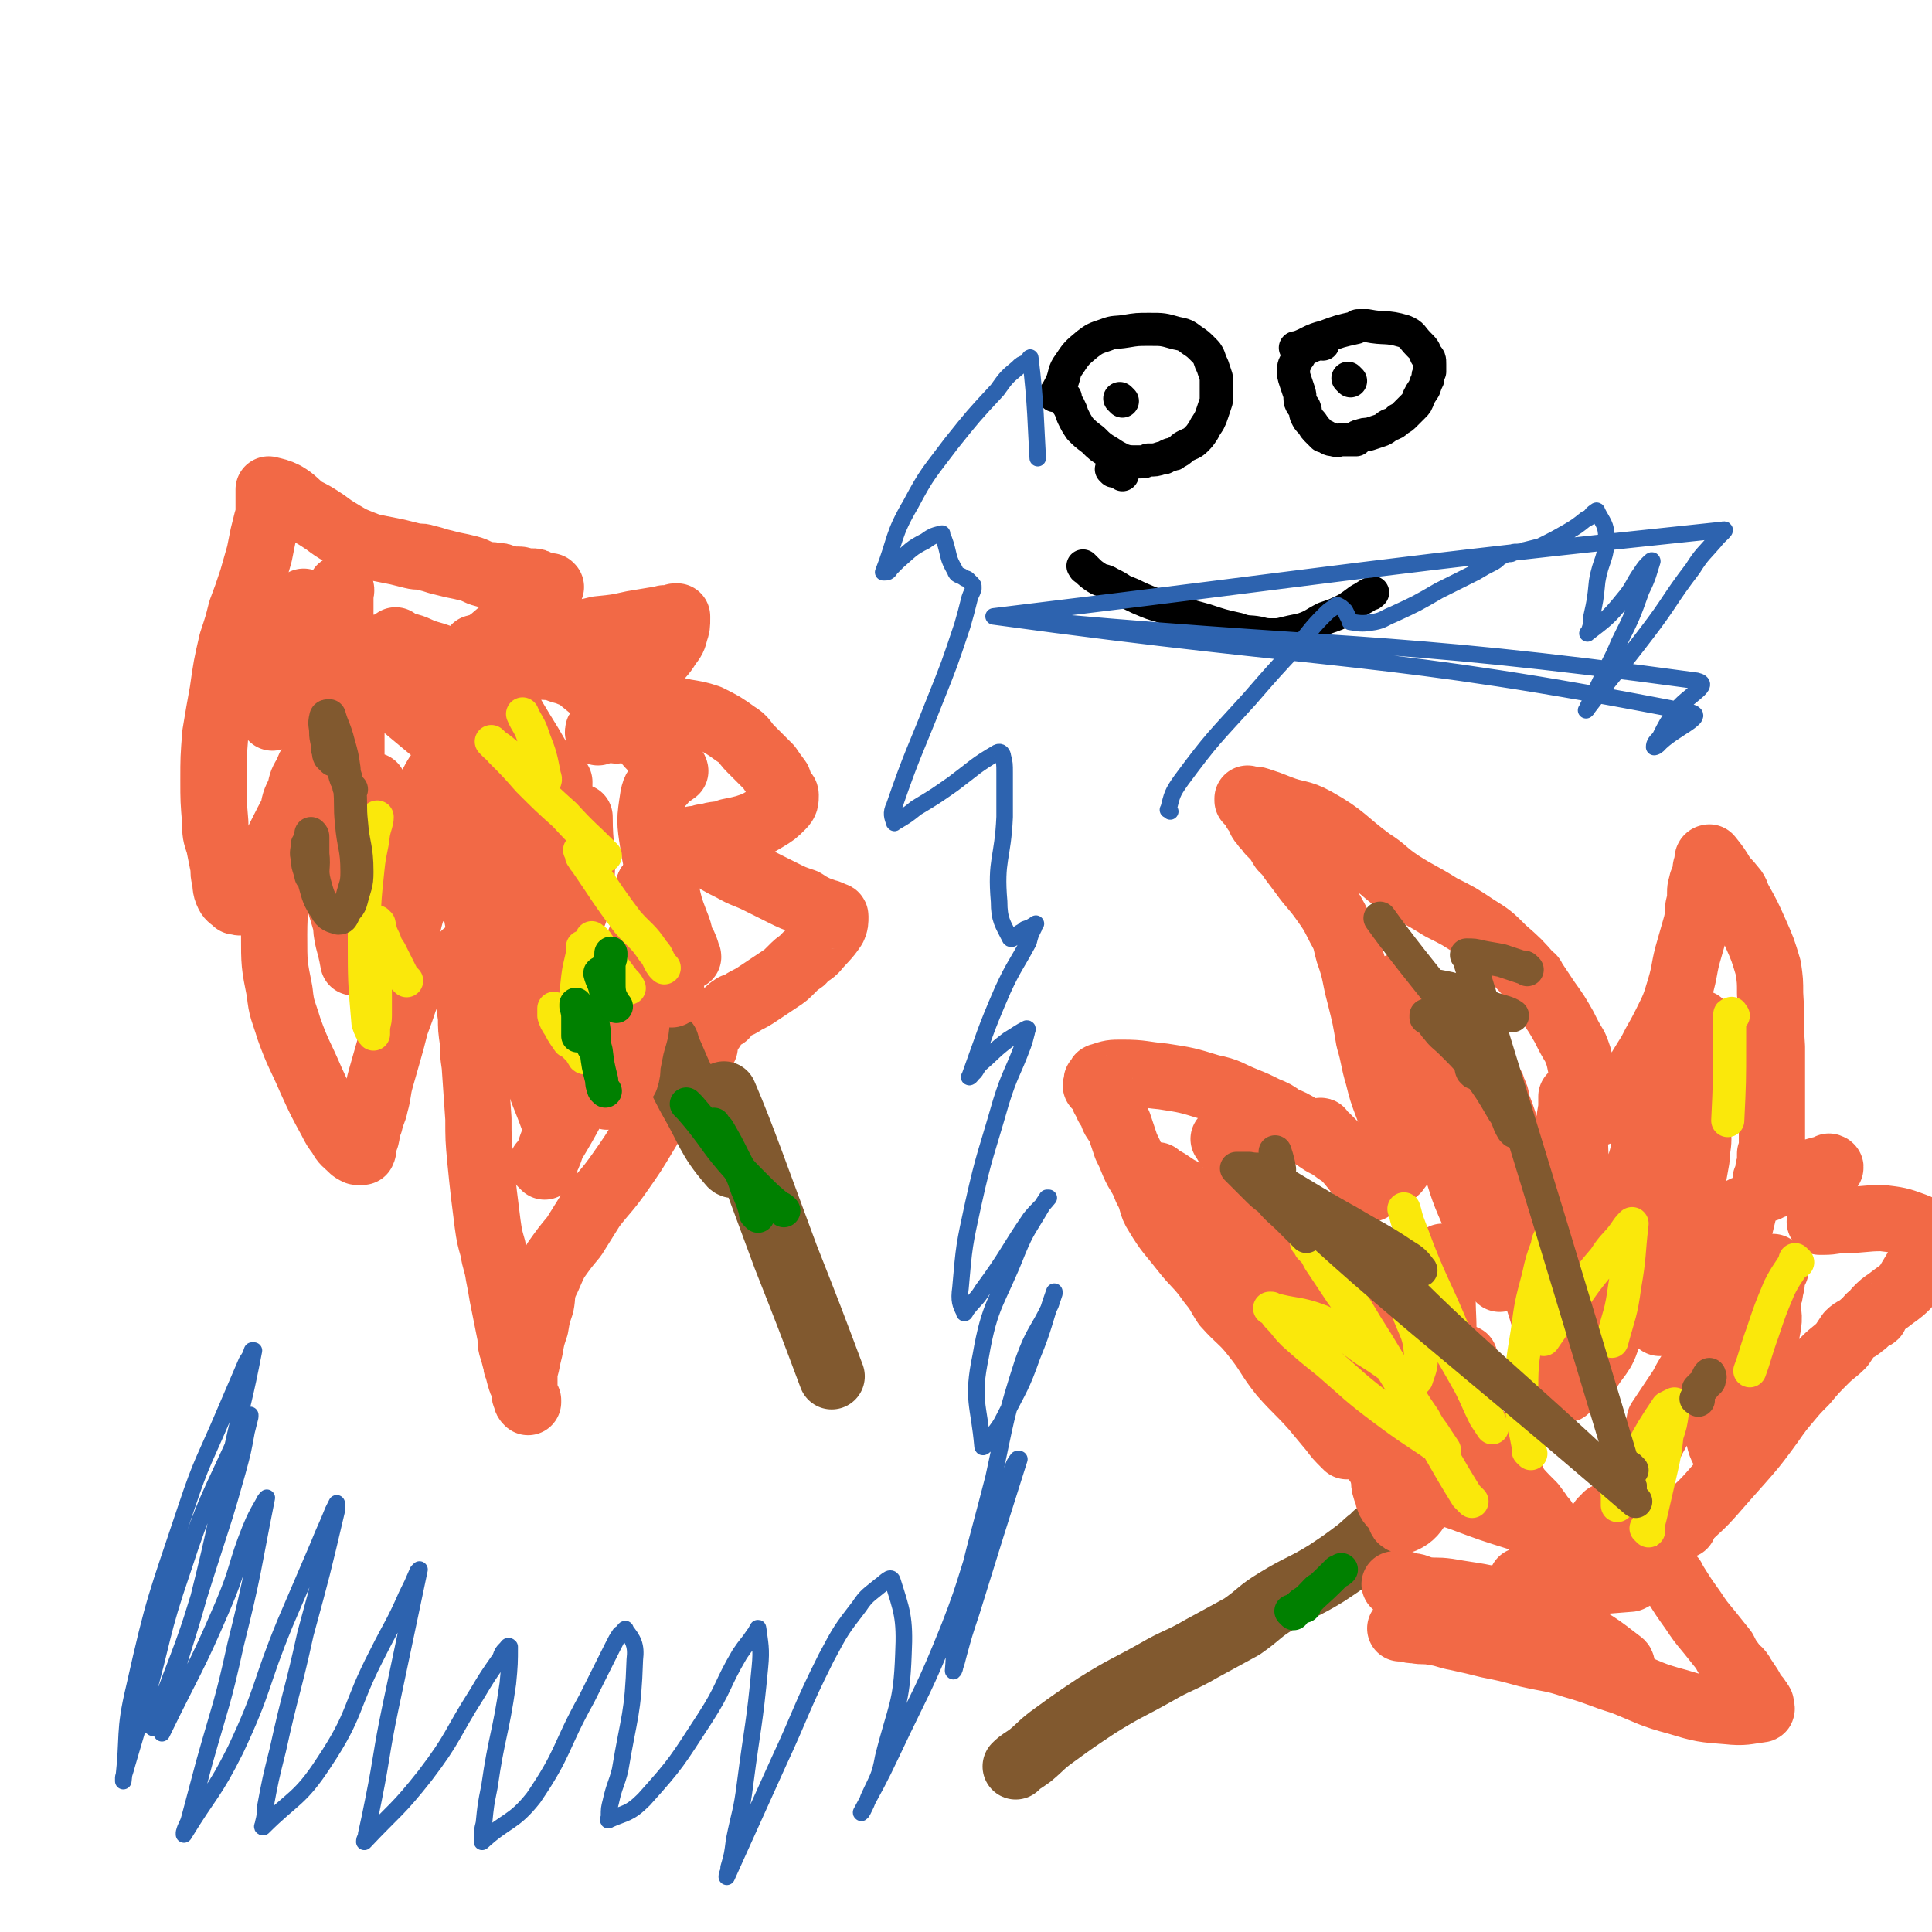 <svg viewBox='0 0 1050 1050' version='1.1' xmlns='http://www.w3.org/2000/svg' xmlns:xlink='http://www.w3.org/1999/xlink'><g fill='none' stroke='#F26946' stroke-width='36' stroke-linecap='round' stroke-linejoin='round'><path d='M254,520c-1,-1 -1,-1 -1,-1 -1,-1 0,0 0,0 0,0 0,0 0,0 0,3 1,3 1,7 0,7 -1,7 0,13 1,7 1,7 2,14 0,6 0,6 1,13 0,6 0,6 1,13 1,14 1,14 2,29 0,11 0,11 1,22 1,10 1,10 2,19 1,8 1,8 2,16 1,7 1,7 3,14 1,7 2,7 3,14 1,5 1,5 2,11 1,5 1,5 2,10 1,5 1,5 2,10 1,4 0,4 1,8 1,3 1,3 2,7 1,2 0,2 1,4 1,3 1,4 2,7 0,1 1,0 1,1 1,1 1,1 1,2 0,2 0,2 0,4 0,1 1,1 1,2 0,1 0,1 0,1 0,1 1,1 1,1 0,0 0,0 0,0 0,1 0,1 0,1 0,0 0,0 0,0 0,0 0,0 0,0 -1,-1 -1,-1 -1,-2 -1,-2 -1,-2 -1,-4 0,-1 0,-1 0,-3 0,-2 0,-2 0,-5 0,-3 0,-3 1,-6 1,-5 1,-5 2,-9 1,-6 1,-6 3,-12 1,-6 1,-6 3,-12 1,-5 0,-5 2,-11 3,-6 3,-7 6,-13 5,-7 5,-7 10,-13 5,-8 5,-8 10,-16 7,-9 8,-9 15,-19 7,-10 7,-10 13,-20 5,-8 5,-9 10,-17 5,-7 5,-7 10,-14 4,-5 4,-5 8,-11 2,-3 3,-3 5,-6 0,-2 0,-2 0,-3 '/><path d='M231,524c-1,-1 -1,-1 -1,-1 -1,-1 0,0 0,0 -1,3 -2,3 -4,6 -3,6 -3,6 -5,11 -3,9 -3,9 -6,17 -2,8 -2,8 -4,15 -2,7 -2,7 -4,14 -2,7 -1,7 -3,14 -1,5 -2,5 -3,10 -2,4 -1,4 -2,8 -1,3 -1,3 -2,5 0,1 1,1 0,3 0,0 0,0 -1,0 -1,0 -1,0 -2,0 -2,-1 -2,-1 -3,-2 -3,-3 -4,-3 -6,-7 -3,-4 -3,-4 -5,-8 -6,-11 -6,-11 -11,-22 -6,-14 -7,-14 -12,-28 -3,-10 -4,-10 -5,-20 -3,-15 -3,-15 -3,-31 0,-15 1,-15 3,-29 1,-10 1,-10 3,-19 1,-9 1,-9 4,-17 1,-7 1,-7 4,-13 1,-5 1,-5 4,-10 1,-3 1,-3 3,-6 1,-1 1,-1 2,-3 0,-1 0,-1 1,-2 0,-1 1,0 1,-1 0,0 0,0 0,-1 0,0 0,0 0,0 0,-1 1,-1 1,-1 0,0 0,0 0,0 0,0 0,0 0,0 -1,-1 0,0 0,0 0,0 0,0 0,0 0,0 0,-1 0,0 -3,4 -2,5 -4,11 -4,9 -4,9 -9,19 -6,11 -6,11 -12,23 -4,8 -3,8 -8,16 -3,5 -3,4 -7,9 -1,2 -1,2 -2,3 -1,2 -1,2 -2,3 -1,1 -1,0 -1,0 -1,0 -2,0 -2,0 -2,-2 -3,-2 -4,-4 -2,-4 -1,-5 -2,-9 -1,-4 0,-4 -1,-8 -1,-5 -1,-5 -2,-10 -2,-6 -2,-6 -2,-12 -1,-12 -1,-12 -1,-23 0,-12 0,-12 1,-25 2,-12 2,-12 4,-23 2,-14 2,-14 5,-27 3,-9 3,-9 5,-17 3,-8 3,-8 6,-17 2,-7 2,-7 4,-14 1,-5 1,-5 2,-10 1,-4 1,-4 2,-8 1,-3 1,-3 1,-7 0,-2 0,-2 0,-4 0,-1 0,-1 0,-2 0,0 0,0 0,-1 0,0 0,0 0,-1 0,0 0,0 0,0 0,-1 0,-1 0,-1 0,0 0,-1 0,-1 4,1 5,1 9,3 5,3 5,4 10,8 6,3 6,3 12,7 4,3 4,3 9,6 5,3 5,3 10,5 5,2 5,2 10,3 5,1 5,1 10,2 4,1 4,1 8,2 4,1 4,0 7,1 4,1 4,1 7,2 4,1 4,1 8,2 5,1 5,1 9,2 4,1 4,2 8,3 3,1 3,0 6,1 3,0 3,0 5,1 2,0 2,1 4,1 2,0 2,0 4,0 2,0 2,1 4,1 2,0 2,0 3,0 2,0 2,0 3,1 1,0 1,1 2,1 1,0 1,0 2,0 0,0 0,1 0,1 1,1 1,0 2,0 0,0 0,0 1,0 0,0 0,0 0,0 1,0 0,0 0,0 0,-1 0,0 0,0 0,0 0,0 0,0 -3,3 -3,3 -7,6 -6,5 -5,5 -11,11 -7,6 -7,6 -14,12 -6,4 -6,4 -11,9 -3,2 -3,2 -6,4 -2,1 -2,1 -4,3 0,0 0,0 0,0 0,0 0,0 0,0 5,-1 6,0 11,-2 5,-1 5,-2 10,-4 7,-3 7,-3 14,-5 10,-3 10,-4 20,-6 12,-3 12,-2 24,-5 10,-1 10,-1 19,-3 6,-1 6,-1 12,-2 3,0 3,0 5,-1 2,0 2,0 4,0 1,0 1,-1 2,-1 0,0 0,0 1,0 0,0 0,0 0,0 0,0 0,0 0,0 0,1 0,1 0,1 0,4 0,4 -1,7 -1,4 -1,4 -4,8 -3,5 -4,5 -8,10 -5,6 -5,5 -10,11 -5,6 -5,6 -10,12 -3,4 -3,4 -6,8 -2,2 -2,2 -3,4 -1,1 -1,1 -1,2 '/><path d='M335,397c-1,-1 -1,-1 -1,-1 -1,-1 0,0 0,0 4,-1 4,-2 8,-3 9,-3 9,-2 19,-4 2,-1 1,-2 4,-2 3,-1 3,-1 7,0 6,1 7,1 13,3 8,4 8,4 15,9 5,3 4,4 8,8 5,5 5,5 10,10 2,3 2,3 5,7 1,3 1,3 2,6 1,1 2,1 2,2 0,3 0,4 -2,6 -4,4 -4,4 -9,7 -5,3 -5,3 -11,5 -4,1 -4,1 -9,2 -4,2 -4,1 -9,2 -3,1 -3,1 -5,1 -2,1 -2,1 -4,1 -1,1 -1,0 -1,0 -1,1 -1,1 -2,1 0,0 0,0 0,0 0,0 0,0 0,0 0,0 -1,-1 -1,0 3,2 4,3 9,6 7,5 7,5 15,9 7,4 7,3 15,7 6,3 6,3 12,6 6,3 6,3 12,5 3,2 3,2 7,4 3,1 3,1 5,2 2,0 1,0 3,1 1,1 2,0 2,1 0,3 0,4 -1,6 -4,6 -5,6 -10,12 -3,3 -4,2 -7,6 -3,2 -3,2 -6,5 -3,3 -3,3 -6,5 -6,4 -6,4 -12,8 -3,2 -3,2 -7,4 -3,2 -3,2 -6,3 -3,2 -3,2 -5,5 -2,1 -3,1 -4,3 -2,2 -2,2 -3,4 -2,2 -2,2 -3,4 -2,2 -2,2 -3,4 -1,1 -1,1 -1,1 '/></g>
<g fill='none' stroke='#81592F' stroke-width='36' stroke-linecap='round' stroke-linejoin='round'><path d='M362,567c-1,-1 -1,-1 -1,-1 -1,-1 0,0 0,0 7,15 6,15 14,30 11,19 10,22 22,36 2,3 6,0 6,-3 -1,-15 -12,-40 -9,-33 9,21 17,44 33,87 13,33 13,33 25,65 '/></g>
<g fill='none' stroke='#F26946' stroke-width='36' stroke-linecap='round' stroke-linejoin='round'><path d='M296,634c-1,-1 -1,-1 -1,-1 -1,-1 0,0 0,0 3,-5 3,-5 5,-11 6,-10 6,-10 12,-21 4,-7 4,-7 8,-15 3,-6 3,-6 7,-12 2,-4 1,-4 3,-8 1,-1 1,-1 2,-2 0,0 0,0 0,0 -3,4 -3,4 -5,8 -2,4 -2,4 -4,7 0,2 0,2 -1,3 -1,1 -1,1 -1,2 0,0 0,0 0,0 2,-2 2,-1 4,-4 4,-6 3,-7 7,-13 3,-4 3,-4 6,-7 2,-3 1,-3 3,-6 1,-1 1,-1 2,-2 0,0 0,0 0,0 -1,4 0,4 -1,9 -2,8 -2,8 -5,17 -2,6 -2,6 -4,11 -1,3 -1,3 -3,6 0,1 0,1 0,1 0,0 0,0 0,0 2,-9 2,-9 5,-18 3,-11 3,-11 6,-22 2,-8 2,-8 4,-15 1,-3 1,-3 2,-6 0,-1 0,-1 0,-1 0,0 0,0 0,0 0,9 0,9 -1,18 0,9 -1,9 -3,17 -1,5 -1,5 -2,10 0,3 0,4 -1,7 0,0 -2,1 -1,0 0,-13 1,-14 3,-27 1,-12 1,-12 2,-23 0,-6 0,-6 1,-12 0,-2 0,-2 0,-5 0,0 -1,0 -1,0 -2,2 -2,2 -3,4 -7,10 -6,10 -13,20 -6,8 -6,8 -11,16 -3,4 -3,4 -6,8 -1,1 -1,1 -1,1 -2,-2 -3,-3 -3,-6 -1,-17 -1,-17 0,-34 1,-23 1,-23 3,-46 1,-13 1,-13 3,-25 1,-5 1,-5 2,-10 0,-2 0,-2 0,-3 0,0 0,0 0,0 0,17 2,17 1,34 -1,14 -3,14 -7,27 -1,8 -2,8 -4,15 -2,4 -2,5 -3,9 -1,1 -1,3 -1,2 -2,-5 -2,-6 -2,-13 -1,-25 -1,-25 0,-49 0,-13 1,-13 2,-25 1,-7 1,-7 2,-13 1,-3 1,-3 1,-6 0,0 0,0 0,0 -4,9 -4,9 -8,19 -7,15 -7,15 -14,31 -3,8 -3,8 -8,16 -2,4 -2,4 -4,7 0,1 -1,2 -1,1 -1,-6 -2,-7 -2,-14 0,-17 1,-18 3,-35 1,-13 1,-13 3,-25 1,-8 1,-8 3,-15 0,-4 0,-4 1,-7 0,-1 0,-1 0,-2 0,0 0,0 0,0 -7,13 -8,13 -14,26 -7,15 -7,15 -13,31 -4,8 -4,8 -7,16 -2,4 -2,5 -4,8 0,1 -1,1 -1,1 0,0 0,0 0,0 1,-15 0,-15 2,-30 1,-12 1,-12 3,-24 1,-6 1,-6 2,-11 0,-3 0,-3 1,-6 0,0 0,0 0,0 -6,7 -7,6 -11,14 -8,15 -7,15 -12,32 -4,13 -3,13 -6,27 -2,8 -2,8 -4,17 -1,5 -1,5 -2,10 0,1 0,1 -1,2 0,0 0,0 0,0 -4,-11 -5,-10 -7,-21 -3,-14 -2,-15 -2,-29 0,-12 1,-12 2,-24 0,-5 0,-5 0,-10 0,-2 0,-2 0,-3 0,0 0,0 0,0 -2,9 -2,9 -3,18 -2,18 -2,18 -3,36 -1,12 -1,12 -2,23 -1,8 -1,8 -2,15 0,2 -1,2 -1,4 0,0 0,0 0,0 -2,-12 -4,-12 -4,-24 -1,-20 0,-20 1,-41 1,-12 0,-12 1,-25 0,-7 1,-7 1,-13 0,-3 0,-3 0,-6 0,0 0,0 0,0 -2,9 -2,9 -4,18 -3,13 -2,13 -5,27 -1,9 -1,9 -2,17 -1,3 -2,3 -2,6 0,0 0,0 0,0 0,0 0,0 0,0 3,-19 3,-19 5,-39 2,-12 2,-12 4,-24 1,-7 0,-7 2,-14 0,-3 1,-8 2,-7 0,3 0,8 0,16 0,17 -1,17 -1,33 0,15 1,15 0,30 0,10 0,10 -1,20 0,3 0,3 -1,5 0,0 0,0 0,0 -3,-11 -4,-11 -5,-23 -3,-22 -2,-22 -3,-44 -1,-23 -1,-23 -1,-47 0,-13 1,-13 1,-25 0,-6 0,-6 0,-12 0,-3 1,-3 1,-5 0,-2 0,-2 0,-3 0,0 0,0 0,0 0,4 1,4 1,9 0,7 0,7 -1,14 0,4 -1,4 -1,8 0,3 0,3 0,6 0,1 0,1 0,2 0,0 0,0 0,0 1,-6 1,-6 2,-12 1,-10 1,-10 2,-20 1,-10 1,-10 1,-19 0,-6 0,-8 0,-11 0,-1 1,1 0,2 -6,9 -8,9 -14,19 -7,12 -7,12 -13,25 -4,7 -3,8 -6,15 -2,4 -2,4 -4,7 0,1 0,2 0,2 0,-1 -1,-1 -1,-2 2,-14 2,-15 5,-29 2,-8 3,-8 6,-16 2,-4 2,-4 3,-9 1,-2 1,-2 2,-4 1,-2 1,-2 2,-3 0,0 0,0 0,0 3,3 4,3 6,7 3,12 2,13 3,25 1,6 0,6 1,11 0,4 1,4 1,7 0,2 0,2 0,4 0,0 0,0 0,0 0,0 -1,0 0,-1 3,-5 4,-5 8,-10 8,-8 8,-8 17,-15 4,-3 4,-3 9,-4 5,-1 6,-1 11,0 5,1 5,2 11,4 7,2 7,2 13,5 3,1 3,1 5,2 2,1 2,1 3,2 1,1 1,1 1,2 -1,2 -1,3 -3,4 -7,2 -8,3 -15,4 -8,0 -8,-1 -15,-2 -4,0 -4,0 -8,-1 -3,0 -3,-1 -6,-1 0,0 -1,0 -1,0 0,1 1,1 2,2 6,6 6,7 13,13 12,10 12,10 24,20 10,8 11,8 21,15 7,5 7,4 14,9 4,4 4,4 8,8 1,0 1,0 3,0 0,0 0,0 0,0 -10,-10 -10,-10 -20,-20 -16,-16 -16,-15 -31,-32 -7,-8 -5,-9 -12,-18 -4,-6 -4,-6 -8,-12 -2,-3 -2,-3 -4,-6 0,0 0,0 -1,-1 0,0 0,0 0,0 11,9 12,8 22,18 17,15 18,15 33,31 10,11 9,11 19,23 5,6 5,6 10,12 2,3 3,2 5,5 1,1 1,3 1,2 0,-2 0,-3 -1,-6 -7,-14 -8,-14 -16,-28 -8,-13 -8,-13 -16,-27 -4,-6 -5,-6 -8,-12 -2,-4 -2,-4 -3,-7 -1,-3 -2,-3 -3,-5 0,-1 0,-1 0,-1 0,-1 0,-1 1,-1 8,1 9,1 17,3 6,2 6,2 11,4 3,2 3,2 7,3 3,1 3,0 7,1 2,0 2,0 3,1 3,1 3,1 5,1 0,0 0,0 0,0 1,0 1,-1 1,-1 0,0 0,1 0,2 0,0 1,-1 1,-1 1,0 1,1 1,1 8,7 9,7 16,14 10,9 10,9 20,19 3,3 3,4 6,7 3,3 3,3 7,7 2,2 1,2 4,4 0,1 0,0 1,1 1,0 1,1 1,1 0,0 0,0 0,0 0,0 0,0 0,0 -1,-1 0,0 0,0 0,0 0,0 0,0 -4,3 -4,2 -7,6 -3,3 -4,3 -5,8 -2,13 -2,13 0,26 2,13 3,13 7,25 2,9 2,9 5,17 2,5 2,5 3,10 2,3 2,3 3,6 0,1 0,1 0,2 0,1 1,0 1,1 0,0 0,0 0,0 -4,-2 -4,-2 -8,-5 -4,-3 -4,-4 -9,-7 -1,-1 -1,-1 -3,-1 -1,0 -1,0 -3,0 -1,0 -1,0 -2,1 0,0 0,0 0,0 -1,3 -2,3 -1,6 1,4 2,4 5,8 2,3 2,3 4,5 1,1 1,1 2,1 1,0 1,1 2,0 3,-4 5,-4 6,-9 1,-10 0,-11 -2,-21 -2,-6 -3,-6 -6,-11 -2,-3 -2,-3 -4,-4 -1,0 -1,0 -1,0 -1,1 -1,2 -1,3 -1,9 -2,9 0,17 2,9 3,9 7,18 1,5 1,5 2,10 1,3 1,3 2,7 1,1 1,1 1,2 0,0 0,0 0,0 0,1 0,0 0,0 -2,-1 -2,-1 -3,-2 -5,-3 -5,-3 -9,-6 -3,-1 -3,-1 -6,-3 -1,0 -1,-1 -2,0 -3,1 -4,1 -6,4 -3,4 -2,4 -3,9 -2,5 -2,4 -3,10 -1,4 0,4 -1,8 0,3 -1,3 -1,6 -1,2 0,2 0,4 0,0 0,0 0,0 0,0 0,0 0,0 -2,-3 -2,-3 -4,-6 -2,-3 -2,-3 -4,-7 -1,-2 -1,-2 -2,-4 -1,-1 -1,-1 -2,-2 0,0 0,1 -1,1 -2,5 -2,5 -3,11 -2,10 -2,10 -4,20 0,6 0,6 -1,13 0,3 0,3 0,7 0,0 0,0 0,1 0,0 0,0 0,0 -2,-9 -2,-9 -5,-17 -3,-11 -4,-10 -8,-21 -2,-5 -2,-5 -4,-10 0,-1 0,-1 0,-2 0,0 0,0 0,0 0,0 -1,-1 0,0 1,14 1,15 4,31 1,6 1,6 2,11 0,4 0,4 1,8 0,2 0,2 1,4 0,0 0,0 0,1 0,0 0,0 0,0 -5,-14 -6,-14 -10,-28 -5,-11 -4,-12 -8,-24 -2,-6 -2,-6 -4,-13 -1,-3 -1,-4 -2,-7 0,-1 -1,-1 -1,-1 -1,-1 0,-1 0,-1 0,0 0,0 0,0 0,0 0,-1 0,-1 -1,0 -1,0 -1,0 -1,-1 -2,-1 -2,-2 -4,-8 -5,-7 -8,-16 -5,-12 -5,-13 -7,-26 -3,-11 -2,-11 -3,-23 -1,-3 0,-3 -1,-6 0,-1 0,-1 -1,-2 -1,-1 -2,-2 -2,-1 -9,7 -9,8 -17,17 -5,6 -5,6 -8,14 -5,12 -3,13 -8,25 -1,3 -2,3 -3,6 0,0 0,0 0,0 -1,-2 -2,-2 -2,-3 -5,-15 -6,-15 -9,-30 -3,-14 -2,-14 -3,-28 -1,-7 -1,-7 0,-15 0,-1 1,-1 1,-3 '/><path d='M732,786c-1,-1 -1,-1 -1,-1 -1,-1 0,0 0,0 0,0 0,0 0,0 0,0 0,0 0,0 -4,-4 -4,-4 -7,-8 -5,-6 -5,-6 -10,-12 -8,-9 -9,-9 -17,-18 -8,-10 -7,-11 -15,-21 -7,-9 -8,-8 -16,-17 -4,-6 -3,-6 -8,-12 -7,-10 -8,-9 -15,-18 -7,-9 -8,-9 -14,-19 -4,-6 -2,-7 -6,-14 -3,-8 -4,-7 -7,-14 -2,-5 -2,-5 -4,-9 -1,-3 -1,-3 -2,-6 -1,-3 -1,-3 -2,-6 -2,-2 -2,-2 -3,-4 -1,-3 -1,-3 -3,-6 0,-2 -1,-2 -2,-4 0,-2 0,-2 -1,-3 -1,-1 -1,-1 -1,-2 -1,-1 0,-1 -1,-1 0,0 0,0 0,0 -1,0 0,-1 -1,-1 0,0 0,0 0,0 -1,0 0,0 0,-1 0,-1 0,-1 0,-1 0,-1 0,-1 1,-1 1,-1 0,-2 1,-2 6,-2 6,-2 12,-2 11,0 11,1 22,2 13,2 13,2 26,6 10,2 9,3 19,7 5,2 5,2 11,5 5,2 5,2 9,5 5,2 5,2 10,5 6,4 6,4 12,8 4,2 4,2 8,5 2,1 2,1 4,3 1,1 1,1 3,2 1,1 1,1 3,2 2,1 2,1 5,2 2,1 2,1 3,1 2,1 2,1 4,1 0,0 0,0 0,0 1,1 1,1 1,1 1,1 0,1 1,1 1,0 2,1 3,0 2,-1 3,-1 5,-3 2,-3 3,-3 3,-6 1,-5 0,-6 -2,-12 -3,-9 -3,-9 -6,-17 -3,-8 -3,-8 -5,-16 -3,-10 -2,-10 -5,-20 -2,-12 -2,-12 -5,-24 -3,-11 -2,-12 -6,-23 -2,-7 -1,-7 -5,-14 -4,-8 -4,-8 -9,-15 -5,-7 -6,-7 -11,-14 -3,-4 -3,-4 -6,-8 -2,-3 -2,-3 -5,-6 -3,-5 -3,-5 -7,-9 -2,-3 -2,-2 -4,-5 -2,-2 -1,-3 -2,-5 -1,-1 -2,-1 -2,-2 -1,-2 -1,-2 -2,-3 -1,-1 -1,-1 -2,-2 0,0 0,0 0,-1 0,0 0,0 0,0 0,0 0,0 0,0 3,1 3,0 6,1 6,2 6,2 11,4 10,4 11,2 20,7 16,9 15,11 30,22 8,5 7,6 16,12 11,7 11,6 22,13 10,5 10,5 19,11 8,5 8,5 15,12 8,7 8,7 15,15 0,0 1,0 1,1 4,6 4,6 8,12 5,7 5,7 9,14 3,6 3,6 6,11 2,5 2,5 3,10 1,2 0,2 1,5 0,2 0,2 1,4 1,2 1,1 2,3 1,1 1,1 1,3 0,1 0,1 0,2 0,1 1,0 1,1 0,0 0,1 0,1 0,1 1,0 1,1 0,1 0,1 0,2 0,0 1,0 1,0 0,0 0,1 0,1 0,1 0,1 0,1 0,1 1,0 1,1 0,0 0,1 0,1 0,0 0,0 0,0 0,0 -1,0 0,0 7,-6 9,-5 16,-12 3,-2 2,-3 4,-6 4,-7 4,-7 9,-15 4,-8 4,-7 8,-15 5,-10 5,-10 8,-20 3,-10 2,-11 5,-21 2,-7 2,-7 4,-14 1,-5 1,-5 1,-9 1,-4 1,-4 1,-8 0,-2 0,-2 1,-5 0,-1 0,-1 1,-2 1,-2 1,-2 1,-3 1,-2 0,-2 0,-3 0,-1 1,-1 1,-1 0,-1 0,-1 0,-1 0,-1 0,-1 0,-1 0,-1 0,-1 0,-1 0,0 0,0 0,0 0,-1 0,-1 0,-1 0,-1 1,-1 1,-1 0,0 0,0 0,0 4,5 4,5 7,10 2,3 3,3 5,6 3,3 2,3 4,7 5,9 5,9 9,18 4,9 4,9 7,19 1,7 1,7 1,14 1,15 0,15 1,29 0,11 0,11 0,22 0,2 0,2 0,3 0,6 0,6 0,11 0,5 0,5 0,9 0,4 0,4 0,7 0,3 0,3 -1,6 0,2 0,2 0,5 0,2 -1,2 -1,4 0,0 0,0 0,1 0,1 0,1 0,2 0,1 -1,1 -1,2 -1,0 0,0 0,1 0,1 0,1 0,2 0,0 0,0 0,0 0,1 0,1 0,2 1,0 1,-1 2,-1 6,-2 6,-2 11,-4 8,-3 8,-3 15,-5 3,-1 9,-1 6,-2 '/><path d='M354,482c-1,-1 -1,-1 -1,-1 '/><path d='M354,484c-1,-1 -1,-1 -1,-1 -1,-1 0,0 0,0 0,0 0,0 0,0 0,0 0,0 0,0 -1,-1 0,0 0,0 0,0 0,0 0,0 0,0 0,0 0,0 -1,-1 0,0 0,0 0,0 0,0 0,0 0,0 0,0 0,0 -1,-1 0,0 0,0 0,0 0,0 0,0 '/><path d='M354,483c-1,-1 -1,-1 -1,-1 -1,-1 0,0 0,0 '/><path d='M915,829c-1,-1 -1,-1 -1,-1 -1,-1 0,0 0,0 1,-1 1,-1 2,-2 7,-7 8,-7 15,-15 7,-8 7,-8 15,-17 7,-8 7,-8 13,-16 6,-8 6,-9 12,-16 5,-6 5,-6 10,-11 5,-6 5,-6 11,-12 4,-4 5,-4 9,-8 2,-3 2,-3 4,-6 3,-3 4,-2 7,-5 2,-1 2,-2 4,-4 1,-1 2,0 3,-1 1,-2 0,-2 1,-3 3,-3 3,-3 6,-5 5,-4 6,-4 10,-8 3,-5 3,-5 6,-10 2,-3 2,-3 3,-6 2,-2 1,-2 2,-3 1,-2 2,-1 2,-2 1,-2 1,-2 1,-3 0,-2 0,-3 -1,-4 -4,-3 -4,-3 -9,-5 -8,-3 -9,-3 -17,-4 -10,0 -10,1 -20,1 -6,0 -6,1 -12,1 -1,0 -1,0 -2,0 '/><path d='M909,858c-1,-1 -1,-1 -1,-1 -1,-1 0,0 0,0 0,0 0,0 0,0 1,2 1,2 2,3 5,8 5,8 10,15 4,6 4,6 9,12 4,5 4,5 8,10 2,4 2,4 5,8 2,3 3,2 5,6 2,3 2,3 4,6 1,2 1,2 2,4 1,1 1,1 2,2 1,2 1,1 2,3 0,0 0,0 0,1 0,0 0,0 0,0 0,1 1,2 0,2 -8,1 -9,2 -18,1 -13,-1 -14,-1 -27,-5 -15,-4 -15,-5 -30,-11 -13,-4 -13,-5 -27,-9 -12,-4 -12,-3 -25,-6 -11,-3 -11,-3 -21,-5 -8,-2 -8,-2 -17,-4 -6,-1 -6,-2 -13,-3 -5,-1 -5,0 -10,-1 -4,0 -4,-1 -8,-1 0,0 0,0 0,0 '/></g>
<g fill='none' stroke='#81592F' stroke-width='36' stroke-linecap='round' stroke-linejoin='round'><path d='M749,836c-1,-1 -1,-1 -1,-1 -1,-1 0,0 0,0 0,0 0,0 0,0 0,0 0,-1 0,0 -5,3 -5,4 -10,8 -8,6 -8,6 -17,12 -13,8 -14,7 -27,15 -10,6 -9,7 -19,14 -11,6 -11,6 -22,12 -12,7 -13,6 -25,13 -16,9 -16,8 -32,18 -12,8 -12,8 -23,16 -7,5 -7,6 -13,11 -4,3 -5,3 -8,6 '/></g>
<g fill='none' stroke='#F26946' stroke-width='36' stroke-linecap='round' stroke-linejoin='round'><path d='M731,756c-1,-1 -1,-1 -1,-1 -1,-1 0,0 0,0 -2,-1 -2,-1 -4,-3 -1,-1 0,-1 -1,-2 -1,-1 -2,-1 -3,-2 -3,-3 -3,-3 -6,-5 -3,-2 -3,-2 -5,-4 -2,-1 -2,-1 -4,-2 -2,-1 -2,-1 -3,-2 -1,0 -1,0 -1,0 -1,0 -1,0 -1,0 0,0 0,0 0,0 3,4 4,4 7,7 7,10 7,10 15,20 5,8 5,7 11,15 3,4 3,4 7,8 2,3 2,3 4,6 1,2 1,2 3,4 1,1 0,1 1,2 0,1 1,0 1,1 0,0 0,0 0,0 -2,-13 0,-14 -5,-27 -8,-20 -10,-20 -20,-39 -7,-12 -7,-12 -14,-24 -4,-7 -4,-7 -8,-14 -4,-7 -4,-7 -8,-14 -2,-3 -1,-3 -3,-5 -1,-1 -1,-1 -2,-2 0,0 0,0 0,-1 0,0 0,0 0,0 8,8 9,7 15,16 11,17 9,18 19,36 7,11 7,11 15,22 4,6 4,6 9,11 3,3 3,3 6,6 1,2 1,2 2,4 0,0 0,0 0,0 -2,-2 -2,-2 -4,-5 -12,-24 -9,-25 -23,-48 -13,-22 -15,-21 -30,-42 -10,-15 -9,-15 -18,-31 -4,-6 -4,-6 -8,-12 -3,-4 -4,-3 -7,-7 -1,-1 -1,-2 -1,-3 -1,0 -1,0 -1,0 3,4 4,4 7,9 12,19 13,19 24,38 13,24 12,25 24,50 6,12 7,12 14,24 2,5 2,5 5,10 2,3 2,3 4,7 1,2 1,2 2,4 0,0 0,0 0,0 -1,-3 -1,-3 -2,-6 '/><path d='M676,673c-1,-1 -1,-1 -1,-1 -2,-2 -2,-2 -4,-3 -3,-2 -4,-2 -7,-4 -4,-2 -4,-2 -8,-4 -4,-2 -4,-2 -8,-4 -1,0 -1,0 -1,0 0,0 0,0 0,0 1,5 -1,6 2,10 8,13 10,12 20,25 14,17 14,18 29,35 8,10 8,10 16,19 6,7 6,6 12,12 3,3 3,4 6,7 0,0 1,0 2,0 '/><path d='M656,654c-1,-1 -1,-1 -1,-1 -2,-1 -2,0 -3,-1 -6,-3 -6,-3 -12,-6 -3,-2 -3,-2 -6,-4 -2,-1 -2,-1 -4,-2 -1,0 -1,-2 -1,-1 7,8 7,11 17,19 21,17 25,14 46,32 18,17 16,20 33,38 8,8 8,7 17,14 5,4 5,4 10,7 1,2 2,4 3,3 5,-2 5,-6 9,-9 '/><path d='M745,646c-1,-1 -1,-1 -1,-1 -1,-1 0,0 0,0 -3,-4 -3,-5 -7,-9 -5,-6 -5,-7 -10,-12 -3,-3 -3,-3 -6,-6 -2,-1 -2,-1 -4,-2 0,-1 1,-2 1,-1 0,0 0,0 0,1 '/><path d='M762,719c-1,-1 -2,-2 -1,-1 1,1 2,2 5,4 7,6 8,5 15,12 6,5 6,5 12,11 2,2 2,2 3,3 0,0 0,0 0,0 '/><path d='M735,690c-1,-1 -1,-1 -1,-1 -1,-1 0,0 0,0 0,0 -1,-1 -1,-2 0,0 0,0 -1,-1 0,-1 0,-2 0,-1 6,6 8,7 14,15 7,9 5,11 14,20 7,7 9,6 18,12 5,3 5,3 11,5 3,1 3,1 6,1 1,0 1,0 1,0 '/><path d='M813,647c-1,-1 -1,-1 -1,-1 -6,-10 -6,-11 -11,-21 -6,-11 -6,-11 -11,-22 -5,-10 -5,-10 -9,-21 -2,-5 -2,-6 -4,-11 0,-1 0,-1 -1,-2 0,0 0,0 0,0 8,15 7,15 15,30 5,8 5,8 11,16 0,1 0,1 0,1 '/><path d='M830,649c-1,-1 -1,-1 -1,-1 -1,-2 -1,-2 -2,-3 -8,-9 -9,-8 -16,-18 -12,-18 -11,-19 -21,-37 -8,-15 -8,-15 -16,-29 -4,-8 -4,-8 -8,-15 -2,-3 -2,-3 -4,-6 -1,-2 -1,-2 -2,-4 0,0 0,0 0,0 7,18 7,18 13,37 6,17 6,17 12,34 8,26 8,27 16,53 4,10 4,10 8,20 2,5 2,5 4,10 1,3 1,3 2,5 0,0 0,0 0,0 -6,-14 -6,-14 -11,-28 -7,-17 -8,-17 -13,-35 -8,-24 -7,-25 -14,-50 -1,-6 -2,-6 -4,-13 -1,-4 -1,-4 -1,-8 0,-1 -1,-3 0,-2 9,16 11,17 19,36 11,24 11,24 21,49 4,12 3,12 6,24 2,7 2,7 3,13 0,3 0,3 0,5 '/><path d='M830,658c-1,-1 -1,-1 -1,-1 -1,-2 0,-2 0,-3 -2,-11 -2,-11 -5,-21 -3,-12 -3,-12 -7,-24 -2,-6 -2,-6 -5,-12 0,-3 0,-3 -1,-6 0,-1 -1,-1 -1,-1 1,2 2,3 3,6 4,20 3,21 7,41 4,24 4,24 10,47 5,21 6,21 12,42 2,9 2,9 5,18 1,4 1,4 3,8 0,1 1,4 1,3 -1,-13 -2,-16 -3,-32 0,-27 0,-27 1,-54 0,-18 0,-18 1,-35 1,-12 1,-12 3,-24 0,-5 1,-5 1,-10 0,-2 0,-5 0,-4 1,10 1,14 2,27 1,21 0,21 1,42 1,26 1,26 3,51 0,10 0,10 1,20 0,5 0,5 1,10 0,1 0,1 0,1 6,-11 9,-10 12,-22 8,-24 6,-25 11,-49 3,-16 1,-17 4,-33 1,-8 2,-8 4,-16 1,-4 0,-4 1,-8 0,-2 1,-4 2,-3 1,2 2,5 3,9 3,10 4,10 4,19 1,8 0,9 -1,17 0,0 0,0 0,0 0,0 0,-1 0,-1 2,-15 2,-15 4,-30 4,-21 4,-21 9,-42 2,-9 2,-9 4,-17 2,-5 2,-5 3,-10 1,-2 1,-2 2,-5 0,0 0,0 0,0 0,18 1,18 0,35 0,12 -1,12 -2,24 -3,19 -3,19 -7,39 -2,7 -2,7 -5,14 0,2 0,2 -1,4 0,0 0,0 0,0 1,-5 0,-5 1,-9 3,-13 3,-12 6,-24 1,-6 1,-7 2,-12 1,-3 2,-3 3,-6 1,-1 1,-3 2,-2 0,4 -1,6 -1,11 -3,17 -3,17 -6,33 -3,15 -4,15 -7,29 -2,10 -2,10 -5,19 -1,4 -1,3 -2,8 0,0 0,0 0,0 6,-5 6,-5 12,-11 8,-10 8,-10 16,-21 6,-9 5,-9 10,-18 2,-5 2,-5 5,-10 1,-1 1,-1 3,-2 0,0 0,0 0,0 -5,20 -4,20 -10,40 -4,17 -4,17 -11,33 -5,13 -7,12 -13,24 -4,6 -4,6 -8,12 -2,3 -2,3 -4,6 0,0 0,0 0,0 7,-6 7,-6 13,-11 '/><path d='M965,690c-1,-1 -1,-1 -1,-1 -1,-1 0,0 0,0 0,0 0,0 0,0 0,3 0,3 -1,6 0,3 0,3 -1,6 0,2 0,2 -1,4 0,0 0,0 0,0 -1,0 -1,0 -1,0 0,0 0,0 0,0 0,7 2,8 1,15 -2,11 -3,11 -7,22 -3,7 -3,7 -6,14 -2,4 -1,4 -3,8 -1,2 -1,2 -2,4 0,1 0,2 0,2 1,0 1,-1 2,-2 3,-3 3,-3 6,-5 2,-2 2,-2 4,-3 2,-1 2,-2 3,-3 0,0 0,0 0,0 -2,4 -1,4 -3,9 -4,8 -4,7 -9,15 -2,5 -2,5 -4,9 -1,1 -1,0 -2,1 -1,1 -1,1 -1,1 -3,-5 -4,-6 -5,-12 0,-11 2,-11 3,-23 1,-6 0,-6 1,-12 0,-2 1,-2 2,-3 0,-1 -1,0 -1,0 -10,7 -12,5 -21,14 -10,9 -10,10 -17,21 -8,14 -6,15 -13,30 -3,6 -3,6 -6,12 -1,4 -1,4 -2,7 -1,2 -1,2 -2,4 -1,0 -1,0 -1,0 0,0 0,0 0,0 -1,-1 -1,-1 -2,-2 -1,-1 -1,-1 -2,-3 0,0 0,0 0,-1 0,0 0,0 0,0 -1,2 -3,2 -3,4 -1,3 -1,4 1,7 2,5 3,4 6,9 3,3 3,3 6,6 2,2 2,2 5,4 0,0 1,0 1,0 0,0 0,1 0,2 -1,1 -1,1 -3,2 -12,1 -12,1 -25,2 -8,0 -8,0 -16,-1 -4,0 -4,0 -8,0 -3,0 -3,0 -7,0 -1,0 -1,0 -3,0 0,0 0,0 0,0 2,6 2,6 4,12 4,7 5,7 10,14 2,3 3,3 6,6 2,2 2,3 5,5 1,1 2,1 3,2 1,1 2,2 1,2 -8,-5 -8,-7 -18,-12 -19,-9 -20,-9 -40,-15 -9,-3 -9,-2 -18,-4 -5,-1 -6,-1 -10,-2 -3,-1 -3,-1 -6,-2 -1,0 -1,-1 -2,-1 0,0 0,0 0,0 17,5 18,4 35,10 17,7 16,9 34,16 17,7 18,6 35,12 7,2 7,2 13,4 1,1 1,1 1,1 1,-1 2,-2 1,-3 -13,-10 -14,-11 -30,-19 -15,-8 -15,-9 -31,-13 -16,-5 -16,-4 -33,-7 -7,-1 -7,0 -13,-1 -4,-1 -4,-2 -8,-2 -2,-1 -2,-1 -4,-1 -2,0 -5,0 -4,0 11,2 14,3 29,5 13,2 13,2 27,3 8,0 8,1 17,0 4,0 7,1 9,-3 3,-7 4,-9 1,-18 -5,-18 -7,-18 -15,-35 -6,-13 -6,-14 -14,-25 -8,-10 -9,-9 -18,-18 -4,-4 -4,-3 -9,-7 -1,-1 -1,-1 -3,-3 0,0 0,0 0,0 0,0 0,0 0,0 7,8 8,8 15,17 12,14 12,14 24,28 6,7 6,7 12,13 3,4 3,4 5,7 1,1 1,1 1,1 -6,0 -7,0 -13,-1 -16,-5 -16,-5 -32,-11 -9,-3 -9,-3 -18,-7 -6,-2 -6,-2 -11,-5 -3,-1 -3,-1 -7,-2 -1,0 -1,0 -3,-1 -1,-1 -1,-1 -3,-1 0,0 0,0 0,0 1,7 -1,7 2,14 1,6 3,5 6,10 1,2 1,5 3,4 4,-2 6,-4 9,-10 5,-14 5,-15 7,-30 4,-27 3,-27 5,-54 1,-14 0,-14 0,-28 0,-8 -1,-8 -1,-15 0,-2 1,-2 1,-4 0,-1 0,-1 0,-2 0,0 0,0 0,0 1,1 1,1 2,2 1,1 0,2 1,3 0,1 0,2 1,2 1,0 1,0 2,0 '/></g>
<g fill='none' stroke='#FAE80B' stroke-width='18' stroke-linecap='round' stroke-linejoin='round'><path d='M800,816c-1,-1 -1,-1 -1,-1 -1,-1 0,0 0,0 -1,-1 -1,-1 -2,-2 -13,-21 -12,-21 -25,-42 -11,-20 -11,-20 -23,-39 -9,-15 -10,-15 -20,-29 -6,-9 -6,-9 -12,-18 -2,-4 -2,-4 -5,-7 -1,-2 -1,-2 -2,-3 0,-1 0,-1 0,-1 0,0 0,0 0,0 7,9 7,9 14,18 10,14 10,14 19,29 9,14 9,15 18,29 6,10 6,11 13,21 3,6 4,6 7,11 2,3 2,3 4,6 0,1 0,1 0,1 0,0 0,0 0,0 -17,-12 -17,-11 -33,-23 -16,-12 -15,-12 -30,-25 -10,-8 -10,-8 -19,-16 -5,-5 -4,-5 -8,-9 -2,-2 -2,-3 -4,-5 0,0 0,0 -1,0 0,0 0,0 0,0 14,4 15,2 28,7 13,6 12,7 23,15 8,5 8,5 15,10 5,2 4,3 9,6 1,1 1,1 3,1 1,0 2,0 2,-1 2,-6 3,-7 2,-14 -1,-10 -2,-10 -6,-20 -3,-11 -4,-11 -8,-22 -2,-5 -2,-4 -4,-9 0,-1 -1,-1 -1,-2 0,0 0,0 0,0 3,3 4,2 6,5 11,16 11,17 21,34 10,16 10,16 19,32 4,8 4,9 8,17 2,3 2,3 4,6 0,0 0,0 0,0 -3,-7 -3,-7 -5,-14 -9,-22 -9,-22 -18,-43 -8,-19 -9,-19 -17,-39 -3,-8 -3,-8 -6,-16 -1,-3 -1,-4 -2,-7 '/><path d='M832,790c-1,-1 -1,-1 -1,-1 -1,-1 0,0 0,0 -2,-14 -4,-14 -4,-29 0,-18 0,-18 3,-36 2,-15 2,-15 6,-30 2,-9 2,-9 5,-17 0,-3 1,-3 2,-6 0,0 0,0 0,0 0,12 0,13 -1,26 0,8 0,8 -1,17 -1,5 -1,5 -2,10 0,2 0,2 0,4 0,0 0,0 0,0 5,-7 5,-8 11,-15 11,-15 10,-15 22,-29 5,-8 6,-7 11,-14 2,-3 2,-3 4,-5 0,0 0,0 0,0 -2,17 -1,17 -4,34 -2,15 -3,15 -7,30 0,0 0,0 0,0 '/><path d='M323,511c-1,-1 -2,-2 -1,-1 0,0 2,1 3,3 4,6 4,6 8,12 3,4 3,4 6,8 2,2 2,2 3,4 0,0 0,0 0,0 -2,-2 -1,-2 -3,-4 -5,-6 -5,-6 -10,-11 0,0 0,0 0,-1 0,0 0,0 0,0 0,0 0,0 0,0 -1,-1 0,0 0,0 '/><path d='M318,516c-1,-1 -1,-1 -1,-1 -1,-1 0,0 0,0 0,0 0,0 0,0 -1,8 -2,8 -3,16 -1,9 -1,9 -2,18 -1,6 -1,6 -2,12 0,2 -1,2 -1,4 0,1 0,1 0,1 -2,-3 -3,-4 -5,-8 -2,-3 -2,-3 -3,-6 0,-2 0,-2 0,-4 0,0 0,0 0,0 0,0 0,0 0,0 4,5 5,5 9,11 3,4 2,5 5,10 1,2 0,3 2,5 0,1 1,1 2,1 0,0 0,0 0,0 -5,-5 -5,-5 -9,-9 0,-1 0,-1 -1,-2 '/><path d='M221,533c-1,-1 -1,-1 -1,-1 -1,-1 0,0 0,0 -1,-1 -1,-1 -2,-3 -3,-6 -3,-6 -6,-12 -2,-3 -2,-3 -3,-6 -2,-4 -2,-4 -3,-9 -1,0 -1,-1 -1,-1 -1,2 -1,3 -1,6 -1,14 0,14 0,28 0,9 0,9 0,17 0,4 -1,4 -1,8 0,1 0,2 0,2 -1,-1 -2,-3 -3,-6 -2,-23 -2,-23 -2,-46 0,-19 0,-19 2,-38 1,-10 2,-10 3,-19 1,-5 2,-6 2,-9 '/></g>
<g fill='none' stroke='#81592F' stroke-width='18' stroke-linecap='round' stroke-linejoin='round'><path d='M191,429c-1,-1 -1,-1 -1,-1 -1,-1 0,0 0,0 0,0 0,0 0,0 0,0 0,0 0,0 -1,-1 0,0 0,0 1,9 0,10 1,19 1,13 3,13 3,27 0,7 -1,7 -3,15 -1,4 -2,3 -4,7 -1,2 -1,3 -3,3 -3,-1 -5,-1 -7,-5 -4,-6 -4,-7 -6,-14 -2,-8 0,-8 -1,-16 0,-5 -1,-5 -1,-10 0,-1 0,-1 0,-1 0,0 0,0 0,0 1,1 1,1 1,2 0,7 0,7 0,14 0,2 -1,2 -1,4 0,2 0,2 0,3 0,0 0,0 0,0 -1,-5 -2,-5 -2,-10 -1,-3 0,-3 0,-7 '/><path d='M181,413c-1,-1 -1,-1 -1,-1 -1,-1 -1,-1 -1,-1 -1,-2 0,-2 -1,-4 0,-5 -1,-5 -1,-9 0,-4 -1,-4 0,-8 0,-1 1,-1 2,-1 0,0 0,0 0,0 2,7 3,7 5,15 2,7 2,7 3,14 0,2 0,2 1,5 '/></g>
<g fill='none' stroke='#008000' stroke-width='18' stroke-linecap='round' stroke-linejoin='round'><path d='M329,593c-1,-1 -1,-1 -1,-1 -1,-3 -1,-3 -1,-5 -2,-8 -2,-8 -3,-16 -2,-7 -2,-7 -2,-14 -1,-3 0,-4 -1,-6 0,-1 -1,-1 -1,-1 0,0 0,0 0,0 1,3 1,3 2,5 1,5 1,5 1,9 0,2 0,2 0,4 0,1 0,2 0,2 -2,-3 -2,-5 -4,-9 -2,-5 -2,-5 -4,-9 -1,-2 -1,-2 -2,-5 0,-1 0,-2 0,-1 0,2 1,3 1,7 0,5 0,5 0,10 '/><path d='M335,547c-1,-1 -1,-1 -1,-1 -1,-1 0,0 0,0 0,0 0,0 0,0 -1,-2 -1,-2 -2,-4 -2,-4 -2,-4 -3,-8 -1,-2 -1,-2 -2,-5 0,0 0,0 0,0 0,1 -1,-1 -1,0 1,4 2,4 3,9 1,2 0,2 1,4 0,0 1,0 2,1 0,0 0,0 0,0 -1,-5 -1,-5 -1,-9 0,-5 0,-5 0,-11 1,-2 1,-2 1,-5 '/></g>
<g fill='none' stroke='#FAE80B' stroke-width='18' stroke-linecap='round' stroke-linejoin='round'><path d='M361,526c-1,-1 -1,-1 -1,-1 -3,-4 -2,-5 -5,-8 -6,-9 -7,-8 -14,-16 -12,-16 -12,-17 -23,-33 -1,-1 -1,-1 -1,-2 0,-1 -1,0 -1,-1 0,0 0,0 0,0 0,-2 0,-1 -1,-3 0,0 0,0 0,0 3,0 3,-2 6,-1 3,0 2,2 5,3 1,1 2,1 3,1 0,0 0,0 0,0 0,0 0,0 0,0 -11,-11 -12,-11 -22,-22 -10,-9 -10,-9 -20,-19 -7,-8 -7,-8 -15,-16 -1,-2 -1,-1 -3,-3 -1,-1 -1,-1 -2,-2 0,0 0,0 0,0 2,2 2,2 5,4 6,5 6,5 12,10 4,3 4,4 8,7 1,1 2,2 3,1 1,0 2,-1 1,-3 -2,-10 -2,-11 -6,-21 -2,-7 -4,-8 -6,-13 '/><path d='M896,832c-1,-1 -1,-1 -1,-1 -1,-1 0,0 0,0 1,-3 1,-3 2,-7 3,-13 3,-13 6,-26 2,-9 2,-9 3,-18 2,-6 2,-6 3,-13 1,-2 1,-2 1,-4 0,0 0,0 0,0 -2,1 -2,1 -4,2 -8,12 -8,12 -15,25 -4,8 -3,9 -7,18 -2,4 -3,3 -4,7 -1,2 -1,4 -1,3 0,-1 0,-3 0,-6 -1,-4 -1,-4 -1,-8 '/></g>
<g fill='none' stroke='#81592F' stroke-width='18' stroke-linecap='round' stroke-linejoin='round'><path d='M823,615c-1,-1 -1,-1 -1,-1 -3,-5 -2,-6 -5,-10 -7,-12 -7,-12 -15,-23 -6,-7 -6,-7 -13,-14 -4,-4 -5,-4 -8,-8 -2,-2 -2,-3 -3,-5 -1,-1 -2,0 -3,-1 0,-1 0,-2 0,-1 4,1 4,2 9,5 4,2 4,2 9,4 2,1 2,1 5,2 2,1 2,3 4,2 1,0 1,-1 1,-2 0,-4 0,-4 -2,-7 -3,-5 -3,-5 -7,-10 -2,-2 -3,-2 -5,-4 -1,-1 -1,-2 -2,-2 -1,-1 -1,0 -1,0 1,3 1,3 3,7 2,2 2,2 4,5 0,0 1,2 0,2 -21,-26 -33,-41 -43,-55 '/><path d='M801,583c-1,-1 -1,-1 -1,-1 -1,-2 0,-2 0,-4 0,-6 1,-7 -1,-13 -2,-7 -3,-7 -7,-14 -2,-4 -3,-4 -6,-8 -2,-3 -2,-3 -4,-6 0,0 0,-1 0,-1 5,1 6,1 12,3 9,3 8,5 17,9 6,2 8,2 11,4 '/><path d='M830,527c-1,-1 -1,-1 -1,-1 -1,-1 -1,0 -1,0 -6,-2 -6,-2 -12,-4 -5,-1 -6,-1 -11,-2 -4,-1 -4,-1 -8,-1 0,0 0,0 0,0 1,0 1,0 1,1 44,143 44,143 87,286 '/><path d='M883,810c-1,-1 -1,-1 -1,-1 -1,-1 0,0 0,0 0,0 0,0 0,0 0,0 0,0 0,0 -1,-1 0,0 0,0 0,0 0,0 0,0 0,0 0,0 0,0 -1,-1 0,0 0,0 0,0 0,0 0,0 0,0 0,0 0,0 -1,-1 0,0 0,0 0,0 0,0 0,0 0,0 0,0 0,0 -1,-1 0,0 0,0 0,0 0,0 0,0 0,0 0,0 0,0 -1,-1 0,0 0,0 0,0 0,0 0,0 0,0 0,0 0,0 -1,-1 0,0 0,0 '/><path d='M886,808c-1,-1 -1,-1 -1,-1 '/><path d='M886,808c-1,-1 -1,-1 -1,-1 -1,-1 0,0 0,0 0,0 0,0 0,0 0,0 0,0 0,0 -1,-1 0,0 0,0 0,0 0,0 0,0 0,0 0,0 0,0 -1,-1 0,0 0,0 0,0 0,0 0,0 0,0 0,0 0,0 -1,-1 0,0 0,0 0,0 0,0 0,0 0,0 0,0 0,0 -1,-1 0,0 0,0 0,0 0,0 0,0 0,0 0,0 0,0 -1,-1 0,0 0,0 0,0 0,0 0,0 0,0 0,0 0,0 -1,-1 0,0 0,0 0,0 0,0 0,0 '/><path d='M887,799c-1,-1 -1,-1 -1,-1 -1,-1 0,0 0,0 0,0 0,0 0,0 0,0 0,0 0,0 -1,-1 0,0 0,0 0,0 0,0 0,0 0,0 0,0 0,0 -1,-1 0,0 0,0 0,0 0,0 0,0 0,0 0,0 0,0 -1,-1 0,0 0,0 0,0 0,0 0,0 0,0 0,0 0,0 -1,-1 0,0 0,0 0,0 0,0 0,0 0,0 0,0 0,0 -1,-1 0,0 0,0 0,0 0,0 0,0 0,0 0,0 0,0 -1,-1 0,0 0,0 0,0 0,0 0,0 0,0 -1,0 0,0 '/><path d='M885,810c-1,-1 -1,-1 -1,-1 -1,-1 0,0 0,0 0,0 0,0 0,0 0,0 0,0 0,0 -1,-1 0,0 0,0 0,0 0,0 0,0 0,0 0,0 0,0 -1,-1 0,0 0,0 0,0 0,0 0,0 0,0 0,0 0,0 -1,-1 0,0 0,0 0,0 0,0 0,0 0,0 0,0 0,0 -1,-1 0,0 0,0 0,0 0,0 0,0 0,0 0,0 0,0 -1,-1 0,0 0,0 0,0 0,0 0,0 0,0 0,0 0,0 -1,-1 0,0 0,0 0,0 0,0 0,0 0,0 0,0 0,0 '/><path d='M885,811c-1,-1 -1,-1 -1,-1 -1,-1 0,0 0,0 0,0 0,0 0,0 0,0 0,0 0,0 -1,-1 0,0 0,0 0,0 0,0 0,0 0,0 0,0 0,0 -1,-1 0,0 0,0 0,0 0,0 0,0 0,0 0,0 0,0 -1,-1 0,0 0,0 0,0 0,0 0,0 -68,-64 -82,-72 -136,-127 -5,-6 8,3 17,6 2,1 2,1 5,1 1,0 3,1 2,0 -3,-4 -4,-5 -9,-8 -15,-10 -15,-9 -30,-18 -24,-13 -61,-38 -48,-25 65,63 102,89 204,177 0,0 0,0 0,0 0,0 0,0 0,0 -1,-1 0,0 0,0 0,0 0,0 0,0 0,0 0,0 0,0 -1,-1 0,0 0,0 0,0 0,0 0,0 0,0 0,0 0,0 -1,-1 0,0 0,0 '/><path d='M886,811c-1,-1 -1,-1 -1,-1 '/><path d='M885,812c-1,-1 -1,-1 -1,-1 '/><path d='M886,811c-1,-1 -1,-1 -1,-1 '/><path d='M923,761c-1,-1 -2,-1 -1,-1 2,-5 3,-5 7,-10 0,0 0,0 0,0 0,0 0,1 -1,1 0,0 0,-1 0,-1 0,-1 1,0 1,-1 1,-1 0,-1 0,-1 0,0 0,0 0,0 0,0 0,-1 0,-1 -1,1 -1,2 -2,4 0,1 -1,1 -2,2 -1,1 -1,1 -2,2 0,0 0,0 0,0 0,0 0,0 0,0 2,-1 2,-1 3,-2 '/><path d='M710,672c-1,-1 -1,-1 -1,-1 -1,-1 -1,-1 -2,-2 -3,-3 -3,-3 -6,-6 -6,-6 -6,-5 -11,-11 -4,-3 -4,-3 -8,-7 -2,-2 -2,-2 -5,-5 -1,-1 -1,-1 -3,-3 -1,-1 -1,-1 -1,-1 -1,-1 -1,-1 -1,-1 0,0 0,0 0,0 3,0 3,0 7,0 4,1 4,1 8,2 3,0 3,1 6,1 1,0 1,0 2,-1 1,-2 0,-2 0,-4 -1,-4 -1,-4 -2,-7 '/></g>
<g fill='none' stroke='#FAE80B' stroke-width='18' stroke-linecap='round' stroke-linejoin='round'><path d='M942,552c-1,-1 -1,-2 -1,-1 -1,0 -1,0 -1,1 0,7 0,7 0,15 0,21 0,21 -1,42 '/><path d='M977,686c-1,-1 -1,-1 -1,-1 -1,-1 0,0 0,0 -4,7 -5,7 -9,15 -5,12 -5,12 -9,24 -4,11 -4,13 -7,21 '/></g>
<g fill='none' stroke='#008000' stroke-width='18' stroke-linecap='round' stroke-linejoin='round'><path d='M703,877c-1,-1 -1,-1 -1,-1 -1,-1 0,0 0,0 0,0 0,0 0,0 4,-3 4,-3 8,-6 9,-8 9,-8 17,-16 1,0 1,0 2,-1 '/><path d='M709,873c-1,-1 -1,-1 -1,-1 -1,-1 0,0 0,0 4,-3 4,-4 7,-7 0,0 0,0 0,0 1,-1 1,-1 1,-1 '/><path d='M412,661c-1,-1 -1,-1 -1,-1 -1,-1 0,0 0,0 0,0 0,0 0,0 -2,-7 -2,-7 -5,-14 -3,-9 -3,-8 -7,-16 -4,-8 -4,-8 -8,-15 -1,-2 -2,-2 -3,-4 '/><path d='M426,658c-1,-1 -1,-1 -1,-1 -1,-1 -2,0 -2,-1 -6,-5 -6,-5 -12,-11 -7,-7 -7,-7 -14,-15 -5,-6 -5,-6 -10,-13 -6,-8 -6,-8 -12,-15 -1,-1 -1,-1 -2,-2 '/></g>
<g fill='none' stroke='#000000' stroke-width='18' stroke-linecap='round' stroke-linejoin='round'><path d='M579,216c-1,-1 -1,-1 -1,-1 -1,-1 0,0 0,0 1,3 1,3 3,6 1,2 1,2 2,5 2,4 2,4 4,7 3,3 3,3 7,6 4,4 4,4 9,7 3,2 3,2 7,4 3,1 4,1 7,1 2,0 2,0 3,0 2,0 2,0 4,-1 4,0 4,0 7,-1 3,0 2,-1 5,-2 2,0 2,0 3,-1 2,-1 2,-1 3,-2 1,-1 1,-1 3,-2 2,-1 3,-1 5,-3 2,-2 2,-2 4,-5 1,-2 1,-2 3,-5 1,-2 1,-2 2,-5 1,-3 1,-3 2,-6 0,-4 0,-4 0,-8 0,-2 0,-2 0,-5 -1,-3 -1,-3 -2,-6 -1,-2 -1,-2 -2,-5 -1,-2 -1,-2 -3,-4 -3,-3 -3,-3 -6,-5 -4,-3 -4,-3 -9,-4 -7,-2 -7,-2 -14,-2 -7,0 -7,0 -13,1 -6,1 -6,0 -11,2 -6,2 -6,2 -10,5 -6,5 -6,5 -10,11 -3,4 -2,5 -4,10 -2,4 -2,4 -4,7 '/><path d='M719,187c-1,-1 -1,-1 -1,-1 -1,-1 0,0 0,0 -1,1 -1,1 -2,1 -3,1 -3,1 -5,2 -2,1 -2,1 -3,2 -1,0 -1,0 -1,1 -1,2 -1,2 -2,3 -1,3 -2,3 -2,6 0,3 0,3 1,6 1,3 1,3 2,6 1,3 0,4 1,6 1,2 2,2 2,3 1,2 0,2 1,4 1,2 1,2 2,3 2,2 2,3 3,4 2,2 2,2 4,4 0,0 0,0 1,0 2,1 2,2 5,2 2,1 2,0 5,0 4,0 4,0 7,0 0,0 0,0 0,0 0,0 0,-1 0,-1 1,-1 1,-1 2,-1 2,-1 3,-1 5,-1 3,-1 3,-1 6,-2 3,-1 3,-2 5,-3 3,-1 3,-1 5,-3 2,-1 2,-1 4,-3 2,-2 2,-2 4,-4 2,-2 2,-2 3,-5 1,-2 1,-2 3,-5 1,-3 1,-3 2,-5 0,-2 0,-2 1,-4 0,-2 0,-2 0,-4 0,-3 0,-3 -2,-5 -1,-3 -1,-3 -4,-6 -4,-4 -3,-5 -8,-7 -10,-3 -10,-1 -20,-3 -2,0 -2,0 -3,0 -1,0 -1,0 -1,0 -2,0 -1,0 -2,1 -9,2 -9,2 -17,5 -8,2 -7,3 -15,6 0,0 0,0 -1,0 0,0 0,0 0,0 '/><path d='M610,258c-1,-1 -1,-1 -1,-1 '/><path d='M605,256c-1,-1 -1,-1 -1,-1 '/><path d='M590,309c-1,-1 -1,-1 -1,-1 -1,-1 0,0 0,0 0,0 0,1 1,1 3,3 3,3 6,5 3,2 4,1 7,3 4,2 4,2 7,4 5,2 5,2 9,4 7,3 7,3 14,5 11,4 11,4 22,7 9,3 9,3 18,5 5,2 6,1 11,2 4,1 4,1 8,1 3,0 3,0 7,-1 4,-1 5,-1 9,-2 6,-2 6,-3 12,-6 6,-2 6,-2 12,-5 3,-2 3,-2 7,-5 2,-1 2,-1 5,-3 1,0 1,0 2,-1 '/><path d='M610,218c-1,-1 -1,-1 -1,-1 -1,-1 0,0 0,0 0,0 0,0 0,0 '/><path d='M734,207c-1,-1 -1,-1 -1,-1 -1,-1 0,0 0,0 '/></g>
<g fill='none' stroke='#2D63AF' stroke-width='9' stroke-linecap='round' stroke-linejoin='round'><path d='M83,939c-1,-1 -2,-1 -1,-1 5,-13 6,-13 11,-27 12,-31 11,-31 21,-62 8,-25 8,-24 15,-49 3,-11 3,-11 5,-22 1,-4 1,-4 2,-8 0,-1 0,-1 0,-1 -3,3 -4,3 -5,7 -17,38 -19,38 -32,78 -12,35 -10,36 -20,71 -5,17 -5,17 -10,34 -1,4 -1,3 -2,7 0,1 0,2 0,2 3,-25 0,-26 6,-51 11,-49 12,-49 28,-97 9,-27 10,-26 21,-52 6,-14 6,-14 12,-28 2,-3 2,-3 3,-6 1,0 1,0 1,0 -5,26 -6,27 -12,54 -9,40 -8,40 -18,80 -7,25 -8,25 -15,51 -3,9 -2,9 -4,18 -1,2 -1,3 -1,5 0,0 0,0 0,0 17,-35 18,-34 33,-69 9,-21 7,-22 15,-42 3,-7 3,-7 7,-14 1,-2 1,-2 2,-3 0,0 0,0 0,0 -8,40 -7,40 -17,80 -7,32 -8,32 -17,64 -4,15 -4,15 -8,30 -1,4 -2,4 -3,8 0,1 0,1 0,1 14,-23 16,-22 28,-46 16,-34 13,-35 27,-69 9,-21 9,-21 18,-42 4,-10 4,-9 8,-19 1,-2 2,-4 2,-4 0,0 0,2 0,4 -8,34 -8,34 -17,67 -7,32 -8,31 -15,63 -4,16 -4,16 -7,32 0,4 0,4 -1,8 0,1 -1,2 0,2 16,-16 20,-15 33,-35 18,-27 14,-30 29,-59 8,-16 9,-16 16,-32 3,-6 3,-6 6,-13 0,0 0,0 1,-1 0,0 0,0 0,0 -8,38 -8,38 -16,76 -5,24 -4,24 -9,49 -2,10 -2,10 -4,19 0,2 -1,2 -1,4 0,0 0,0 0,0 17,-18 18,-17 33,-36 16,-21 14,-22 28,-44 6,-10 6,-10 13,-20 1,-3 1,-3 3,-5 1,-1 1,-2 2,-1 0,8 0,10 -1,20 -4,28 -6,28 -10,56 -2,10 -2,10 -3,20 -1,4 -1,4 -1,9 0,0 0,1 0,1 13,-12 17,-10 28,-24 17,-25 14,-27 29,-54 7,-14 7,-14 14,-28 2,-4 2,-4 4,-7 2,-1 3,-4 3,-2 4,5 6,8 5,16 -1,30 -3,30 -8,60 -2,8 -3,8 -5,17 -1,4 -1,4 -1,8 0,1 -1,3 0,2 9,-4 11,-3 19,-11 18,-20 18,-21 33,-44 11,-17 9,-18 19,-35 4,-6 4,-5 8,-11 1,-1 2,-4 2,-3 1,8 2,11 1,21 -3,32 -4,32 -8,63 -2,16 -3,16 -6,31 -1,8 -1,8 -3,15 0,3 -1,3 -1,5 0,0 0,0 0,0 14,-31 14,-31 28,-62 13,-28 12,-29 26,-57 8,-15 8,-15 18,-28 4,-6 5,-6 11,-11 3,-2 6,-6 7,-3 5,16 7,20 6,40 -1,28 -4,28 -11,56 -2,11 -3,11 -8,22 -1,3 -1,3 -3,7 0,0 -1,2 -1,1 8,-15 9,-16 17,-33 16,-34 17,-33 31,-68 11,-28 9,-29 20,-57 5,-13 6,-13 13,-25 2,-5 1,-5 4,-9 0,0 0,0 1,0 0,0 0,0 0,0 -13,41 -13,41 -26,83 -4,12 -4,12 -7,23 -1,4 -1,4 -2,7 0,1 -1,3 -1,2 1,-11 0,-13 3,-27 8,-39 9,-39 19,-78 7,-32 6,-32 16,-63 6,-17 8,-16 15,-31 1,-3 1,-3 2,-6 0,-1 0,-1 0,-1 -6,17 -5,18 -12,35 -6,17 -7,17 -15,33 -3,6 -3,5 -7,11 -1,2 -1,3 -3,4 -1,1 -2,2 -2,1 -2,-23 -6,-25 -1,-49 5,-29 9,-29 20,-57 5,-12 6,-12 13,-24 1,-2 1,-2 3,-5 1,0 1,0 1,0 -4,5 -5,5 -10,11 -13,19 -12,20 -26,39 -3,5 -4,5 -8,10 -1,1 -2,4 -2,2 -2,-4 -3,-6 -2,-13 2,-23 2,-23 7,-46 6,-27 7,-27 15,-55 5,-16 6,-15 12,-31 1,-3 1,-3 2,-7 0,-1 1,-2 0,-2 -4,2 -5,3 -10,6 -8,6 -8,7 -15,13 -3,3 -2,4 -5,6 0,1 -2,2 -1,1 8,-22 8,-24 18,-47 6,-13 7,-13 14,-26 1,-4 1,-4 3,-8 0,-1 0,-1 1,-2 0,0 0,0 0,0 -3,2 -3,2 -6,3 -2,2 -2,1 -4,3 -2,1 -3,3 -4,2 -4,-8 -6,-10 -6,-20 -2,-23 2,-23 3,-46 0,-12 0,-12 0,-24 0,-5 0,-5 -1,-9 0,-1 -1,-3 -3,-2 -12,7 -12,8 -24,17 -10,7 -10,7 -20,13 -5,4 -5,4 -10,7 -1,0 -2,2 -2,1 -1,-3 -2,-5 0,-9 10,-29 11,-29 22,-57 8,-20 8,-20 15,-41 2,-7 2,-7 4,-15 1,-3 1,-2 2,-5 0,-1 0,-1 0,-1 0,-1 0,-1 -1,-2 -1,-1 -1,-1 -2,-2 -1,-1 -1,0 -2,-1 -3,-2 -4,-1 -5,-4 -4,-7 -3,-7 -5,-14 -1,-3 -1,-3 -2,-5 0,-1 0,-1 0,-1 -4,1 -5,1 -9,4 -8,4 -8,5 -15,11 -2,2 -2,2 -4,4 -1,2 -2,2 -3,2 -1,0 -1,0 -1,0 7,-18 5,-20 15,-37 9,-17 10,-17 22,-33 12,-15 12,-15 25,-29 5,-7 5,-7 11,-12 2,-2 2,-2 5,-3 1,-1 2,-4 2,-2 3,24 3,38 4,54 '/><path d='M636,441c-1,-1 -2,-1 -1,-1 2,-8 2,-9 7,-16 17,-23 18,-23 37,-44 13,-15 13,-15 27,-30 7,-8 6,-8 14,-16 2,-2 2,-2 5,-4 1,-1 1,-1 2,-1 2,1 2,1 4,3 1,2 1,2 2,4 1,1 0,2 1,2 6,1 7,1 13,0 5,-1 5,-2 10,-4 13,-6 13,-6 25,-13 10,-5 10,-5 20,-10 5,-3 5,-3 9,-5 4,-2 3,-3 6,-4 2,-1 2,-1 4,-1 1,0 1,-1 2,-1 2,0 2,0 3,0 2,0 2,-1 3,-1 4,-1 4,-1 8,-2 8,-4 8,-4 15,-8 5,-3 5,-3 10,-7 3,-1 2,-2 5,-4 0,0 1,-1 1,0 3,6 5,7 5,14 0,12 -3,12 -5,24 -1,10 -1,10 -3,19 0,4 0,4 -1,7 0,1 -2,3 -1,2 9,-7 11,-8 19,-18 6,-7 5,-8 10,-15 2,-3 2,-3 4,-5 1,-1 2,-2 2,-1 -2,6 -2,8 -6,16 -5,14 -5,14 -12,28 -5,12 -6,12 -11,23 -3,6 -3,6 -6,12 0,1 0,1 -1,2 0,0 0,0 0,0 16,-21 17,-21 33,-42 13,-17 12,-18 25,-35 5,-8 6,-8 12,-15 2,-3 8,-7 4,-6 -192,20 -198,23 -396,47 0,0 0,0 0,0 191,18 206,11 382,35 9,2 -5,8 -11,16 -5,7 -5,7 -9,15 -2,2 -3,3 -3,5 0,0 1,0 2,-1 8,-9 28,-16 17,-18 -169,-33 -189,-26 -378,-52 '/></g>
</svg>